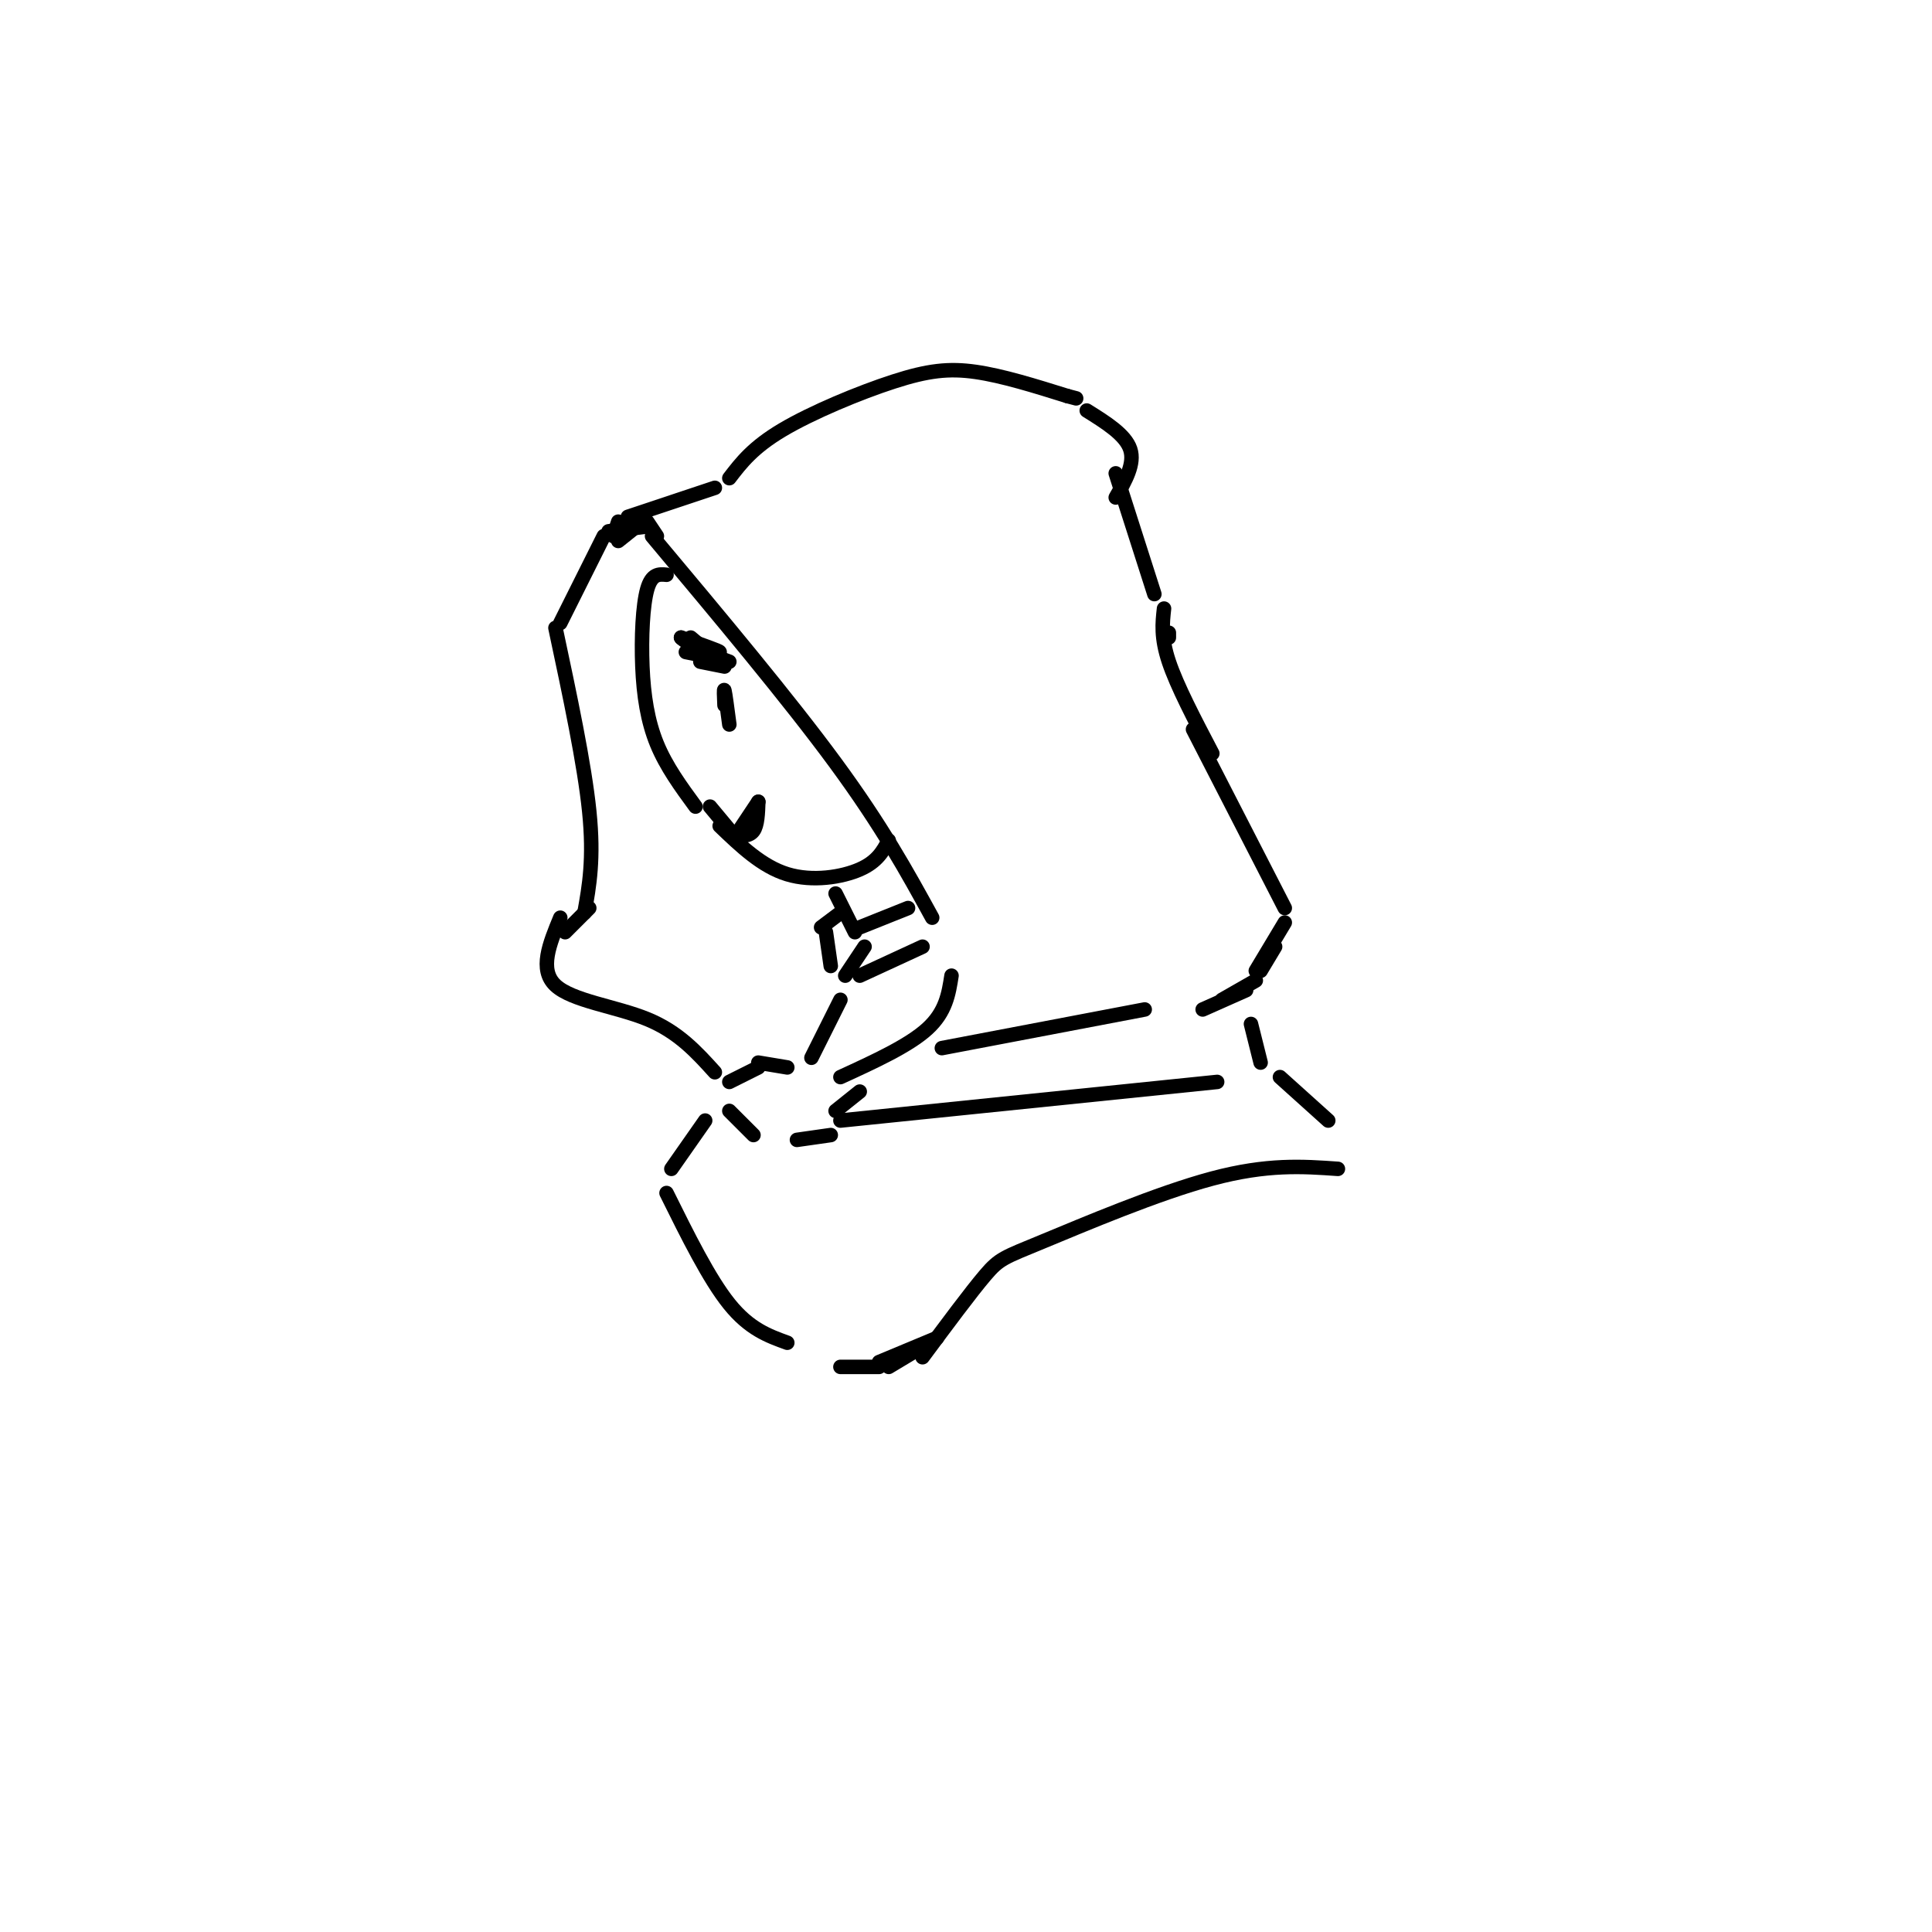 <svg viewBox='0 0 400 400' version='1.1' xmlns='http://www.w3.org/2000/svg' xmlns:xlink='http://www.w3.org/1999/xlink'><g fill='none' stroke='#000000' stroke-width='3' stroke-linecap='round' stroke-linejoin='round'><path d='M116,190c-2.222,5.378 -4.444,10.756 -1,14c3.444,3.244 12.556,4.356 19,7c6.444,2.644 10.222,6.822 14,11'/><path d='M151,224c0.000,0.000 6.000,-3.000 6,-3'/><path d='M121,189c1.000,-5.583 2.000,-11.167 1,-21c-1.000,-9.833 -4.000,-23.917 -7,-38'/><path d='M116,129c0.000,0.000 9.000,-18.000 9,-18'/><path d='M135,111c14.167,16.917 28.333,33.833 38,47c9.667,13.167 14.833,22.583 20,32'/><path d='M197,202c-0.583,3.750 -1.167,7.500 -5,11c-3.833,3.500 -10.917,6.750 -18,10'/><path d='M130,107c0.000,0.000 18.000,-6.000 18,-6'/><path d='M151,99c2.440,-3.185 4.881,-6.369 11,-10c6.119,-3.631 15.917,-7.708 23,-10c7.083,-2.292 11.452,-2.798 17,-2c5.548,0.798 12.274,2.899 19,5'/><path d='M221,82c3.167,0.833 1.583,0.417 0,0'/><path d='M231,98c0.000,0.000 8.000,25.000 8,25'/><path d='M247,151c0.000,0.000 19.000,37.000 19,37'/><path d='M264,196c0.000,0.000 -3.000,5.000 -3,5'/><path d='M258,205c0.000,0.000 -9.000,4.000 -9,4'/><path d='M138,119c-1.536,-0.143 -3.071,-0.286 -4,3c-0.929,3.286 -1.250,10.000 -1,16c0.250,6.000 1.071,11.286 3,16c1.929,4.714 4.964,8.857 8,13'/><path d='M149,171c4.378,4.200 8.756,8.400 14,10c5.244,1.600 11.356,0.600 15,-1c3.644,-1.600 4.822,-3.800 6,-6'/><path d='M150,146c-0.083,-1.833 -0.167,-3.667 0,-3c0.167,0.667 0.583,3.833 1,7'/><path d='M153,172c0.000,0.000 4.000,-6.000 4,-6'/><path d='M157,166c-0.083,2.417 -0.167,4.833 -1,6c-0.833,1.167 -2.417,1.083 -4,1'/><path d='M173,185c0.000,0.000 4.000,8.000 4,8'/><path d='M178,192c0.000,0.000 10.000,-4.000 10,-4'/><path d='M174,189c0.000,0.000 -4.000,3.000 -4,3'/><path d='M171,193c0.000,0.000 1.000,7.000 1,7'/><path d='M175,202c0.000,0.000 4.000,-6.000 4,-6'/><path d='M178,202c0.000,0.000 13.000,-6.000 13,-6'/><path d='M174,207c0.000,0.000 -6.000,12.000 -6,12'/><path d='M195,217c0.000,0.000 42.000,-8.000 42,-8'/><path d='M178,226c0.000,0.000 -5.000,4.000 -5,4'/><path d='M174,232c0.000,0.000 78.000,-8.000 78,-8'/><path d='M261,220c0.000,0.000 -2.000,-8.000 -2,-8'/><path d='M265,223c0.000,0.000 10.000,9.000 10,9'/><path d='M151,230c0.000,0.000 5.000,5.000 5,5'/><path d='M165,236c0.000,0.000 7.000,-1.000 7,-1'/><path d='M146,232c0.000,0.000 -7.000,10.000 -7,10'/><path d='M242,131c0.000,0.000 0.000,1.000 0,1'/><path d='M241,126c-0.333,3.000 -0.667,6.000 1,11c1.667,5.000 5.333,12.000 9,19'/><path d='M277,242c-7.310,-0.518 -14.619,-1.036 -26,2c-11.381,3.036 -26.833,9.625 -35,13c-8.167,3.375 -9.048,3.536 -12,7c-2.952,3.464 -7.976,10.232 -13,17'/><path d='M138,247c4.417,8.917 8.833,17.833 13,23c4.167,5.167 8.083,6.583 12,8'/><path d='M174,283c0.000,0.000 8.000,0.000 8,0'/><path d='M184,283c0.000,0.000 5.000,-3.000 5,-3'/><path d='M182,282c0.000,0.000 12.000,-5.000 12,-5'/><path d='M147,167c0.000,0.000 5.000,6.000 5,6'/><path d='M145,136c-1.689,-1.022 -3.378,-2.044 -2,-2c1.378,0.044 5.822,1.156 6,1c0.178,-0.156 -3.911,-1.578 -8,-3'/><path d='M141,132c0.000,0.333 4.000,2.667 5,3c1.000,0.333 -1.000,-1.333 -3,-3'/><path d='M145,137c0.000,0.000 5.000,1.000 5,1'/><path d='M151,137c0.000,0.000 -8.000,-3.000 -8,-3'/><path d='M147,136c0.000,0.000 -5.000,-1.000 -5,-1'/><path d='M122,188c0.000,0.000 -5.000,5.000 -5,5'/><path d='M157,220c0.000,0.000 6.000,1.000 6,1'/><path d='M128,112c0.000,0.000 5.000,-4.000 5,-4'/><path d='M134,108c0.000,0.000 2.000,3.000 2,3'/><path d='M134,109c0.000,0.000 -8.000,1.000 -8,1'/><path d='M128,108c0.000,0.000 -1.000,3.000 -1,3'/><path d='M225,85c4.000,2.500 8.000,5.000 9,8c1.000,3.000 -1.000,6.500 -3,10'/><path d='M266,191c0.000,0.000 -6.000,10.000 -6,10'/><path d='M260,203c0.000,0.000 -7.000,4.000 -7,4'/></g>
</svg>